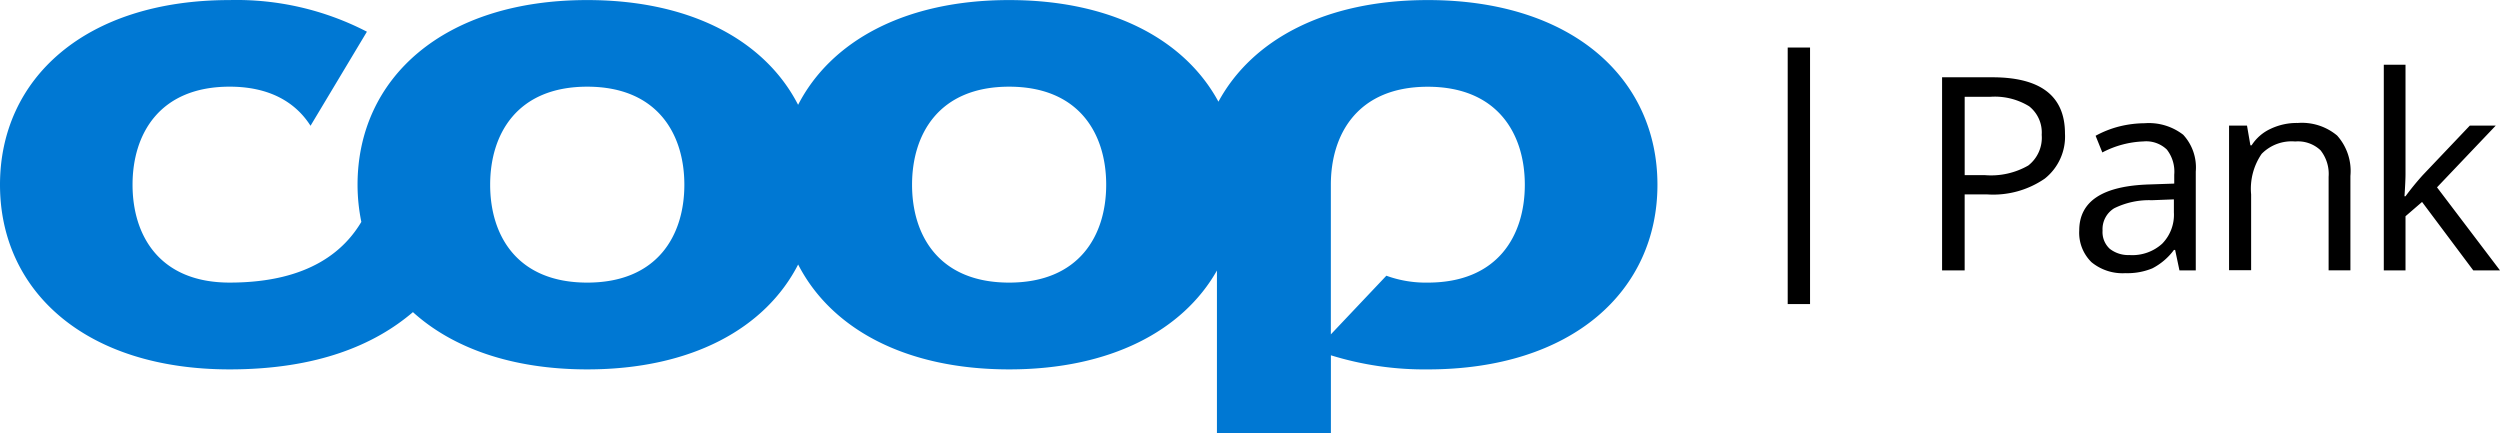 <svg xmlns="http://www.w3.org/2000/svg" width="220" height="38.108" viewBox="0 0 220 38.108"><g transform="translate(0 0.006)"><path d="M125.643,24.863A10.129,10.129,0,0,1,122,24.257l-4.885,5.162V16.252c0-4.463,2.367-8.624,8.527-8.624s8.542,4.162,8.542,8.624S131.818,24.863,125.643,24.863Zm-36.84,0c-6.175,0-8.542-4.147-8.542-8.611s2.367-8.63,8.542-8.63,8.542,4.162,8.542,8.624S94.98,24.863,88.8,24.863Zm-37.127,0c-6.175,0-8.542-4.147-8.542-8.611s2.367-8.63,8.542-8.63,8.547,4.168,8.547,8.63-2.371,8.611-8.547,8.611ZM125.643,0c-9.074,0-15.486,3.526-18.421,8.943C104.295,3.528,97.877,0,88.8,0,79.586,0,73.1,3.648,70.233,9.219,67.381,3.648,60.9,0,51.677,0,38.993,0,31.464,6.9,31.464,16.252a16.346,16.346,0,0,0,.334,3.269c-1.4,2.345-4.4,5.341-11.592,5.341-6.175,0-8.542-4.147-8.542-8.611s2.371-8.63,8.546-8.63c3.551,0,5.826,1.407,7.116,3.441l4.962-8.278A24.95,24.95,0,0,0,20.209,0C7.511,0,0,6.9,0,16.252S7.509,32.5,20.209,32.5c7.723,0,12.782-2.179,16.129-5.039,3.475,3.146,8.693,5.039,15.339,5.039,9.225,0,15.7-3.647,18.559-9.23,2.867,5.584,9.341,9.23,18.571,9.23,8.922,0,15.294-3.42,18.283-8.7V38.1h10.029v-6.84a27.755,27.755,0,0,0,8.527,1.241c12.7,0,20.209-6.9,20.209-16.252S138.342,0,125.643,0Z" transform="translate(0 0)" fill="#0078d3"/><path d="M128,3.4h1.966V25.973H128Zm24.4,7.566a4.723,4.723,0,0,1-1.775,3.964,8,8,0,0,1-5.053,1.393h-2v6.687h-1.987V6.015H146c4.259,0,6.4,1.649,6.4,4.948Zm-8.831,3.661h1.791a6.59,6.59,0,0,0,3.81-.848,3.1,3.1,0,0,0,1.182-2.7,2.937,2.937,0,0,0-1.106-2.512,5.777,5.777,0,0,0-3.46-.832h-2.212v6.9Zm18.905,8.382-.38-1.8h-.106a5.5,5.5,0,0,1-1.9,1.62,5.757,5.757,0,0,1-2.367.423,4.3,4.3,0,0,1-2.989-.967,3.622,3.622,0,0,1-1.077-2.785q0-3.872,6.189-4.056l2.171-.074v-.785a3.151,3.151,0,0,0-.653-2.212,2.628,2.628,0,0,0-2.065-.713,8.41,8.41,0,0,0-3.61.97l-.592-1.467a8.889,8.889,0,0,1,2.065-.817,9.543,9.543,0,0,1,2.26-.288,4.936,4.936,0,0,1,3.384,1.014,4.245,4.245,0,0,1,1.106,3.237v8.7Zm-4.359-1.348a3.9,3.9,0,0,0,2.837-1,3.633,3.633,0,0,0,1.032-2.753v-1.15l-1.942.075a6.922,6.922,0,0,0-3.318.713,2.152,2.152,0,0,0-1.016,1.966,1.988,1.988,0,0,0,.637,1.6,2.652,2.652,0,0,0,1.776.544ZM175.6,23.007V14.772a3.345,3.345,0,0,0-.713-2.335,2.891,2.891,0,0,0-2.231-.772,3.687,3.687,0,0,0-2.95,1.09,5.423,5.423,0,0,0-.925,3.564v6.674h-1.942V10.265h1.578l.3,1.74h.106a3.921,3.921,0,0,1,1.669-1.453,5.346,5.346,0,0,1,2.384-.516,4.834,4.834,0,0,1,3.473,1.106,4.677,4.677,0,0,1,1.169,3.557v8.306H175.6Zm6.767-6.521a23.981,23.981,0,0,1,1.518-1.861l4.142-4.358h2.281L185.139,15.7l5.543,7.308H188.33l-4.507-6.022-1.456,1.256v4.766h-1.911V4.912h1.911V14.52c0,.424-.031,1.074-.091,1.966h.091Z" transform="translate(29.318 0.78)"/></g></svg>